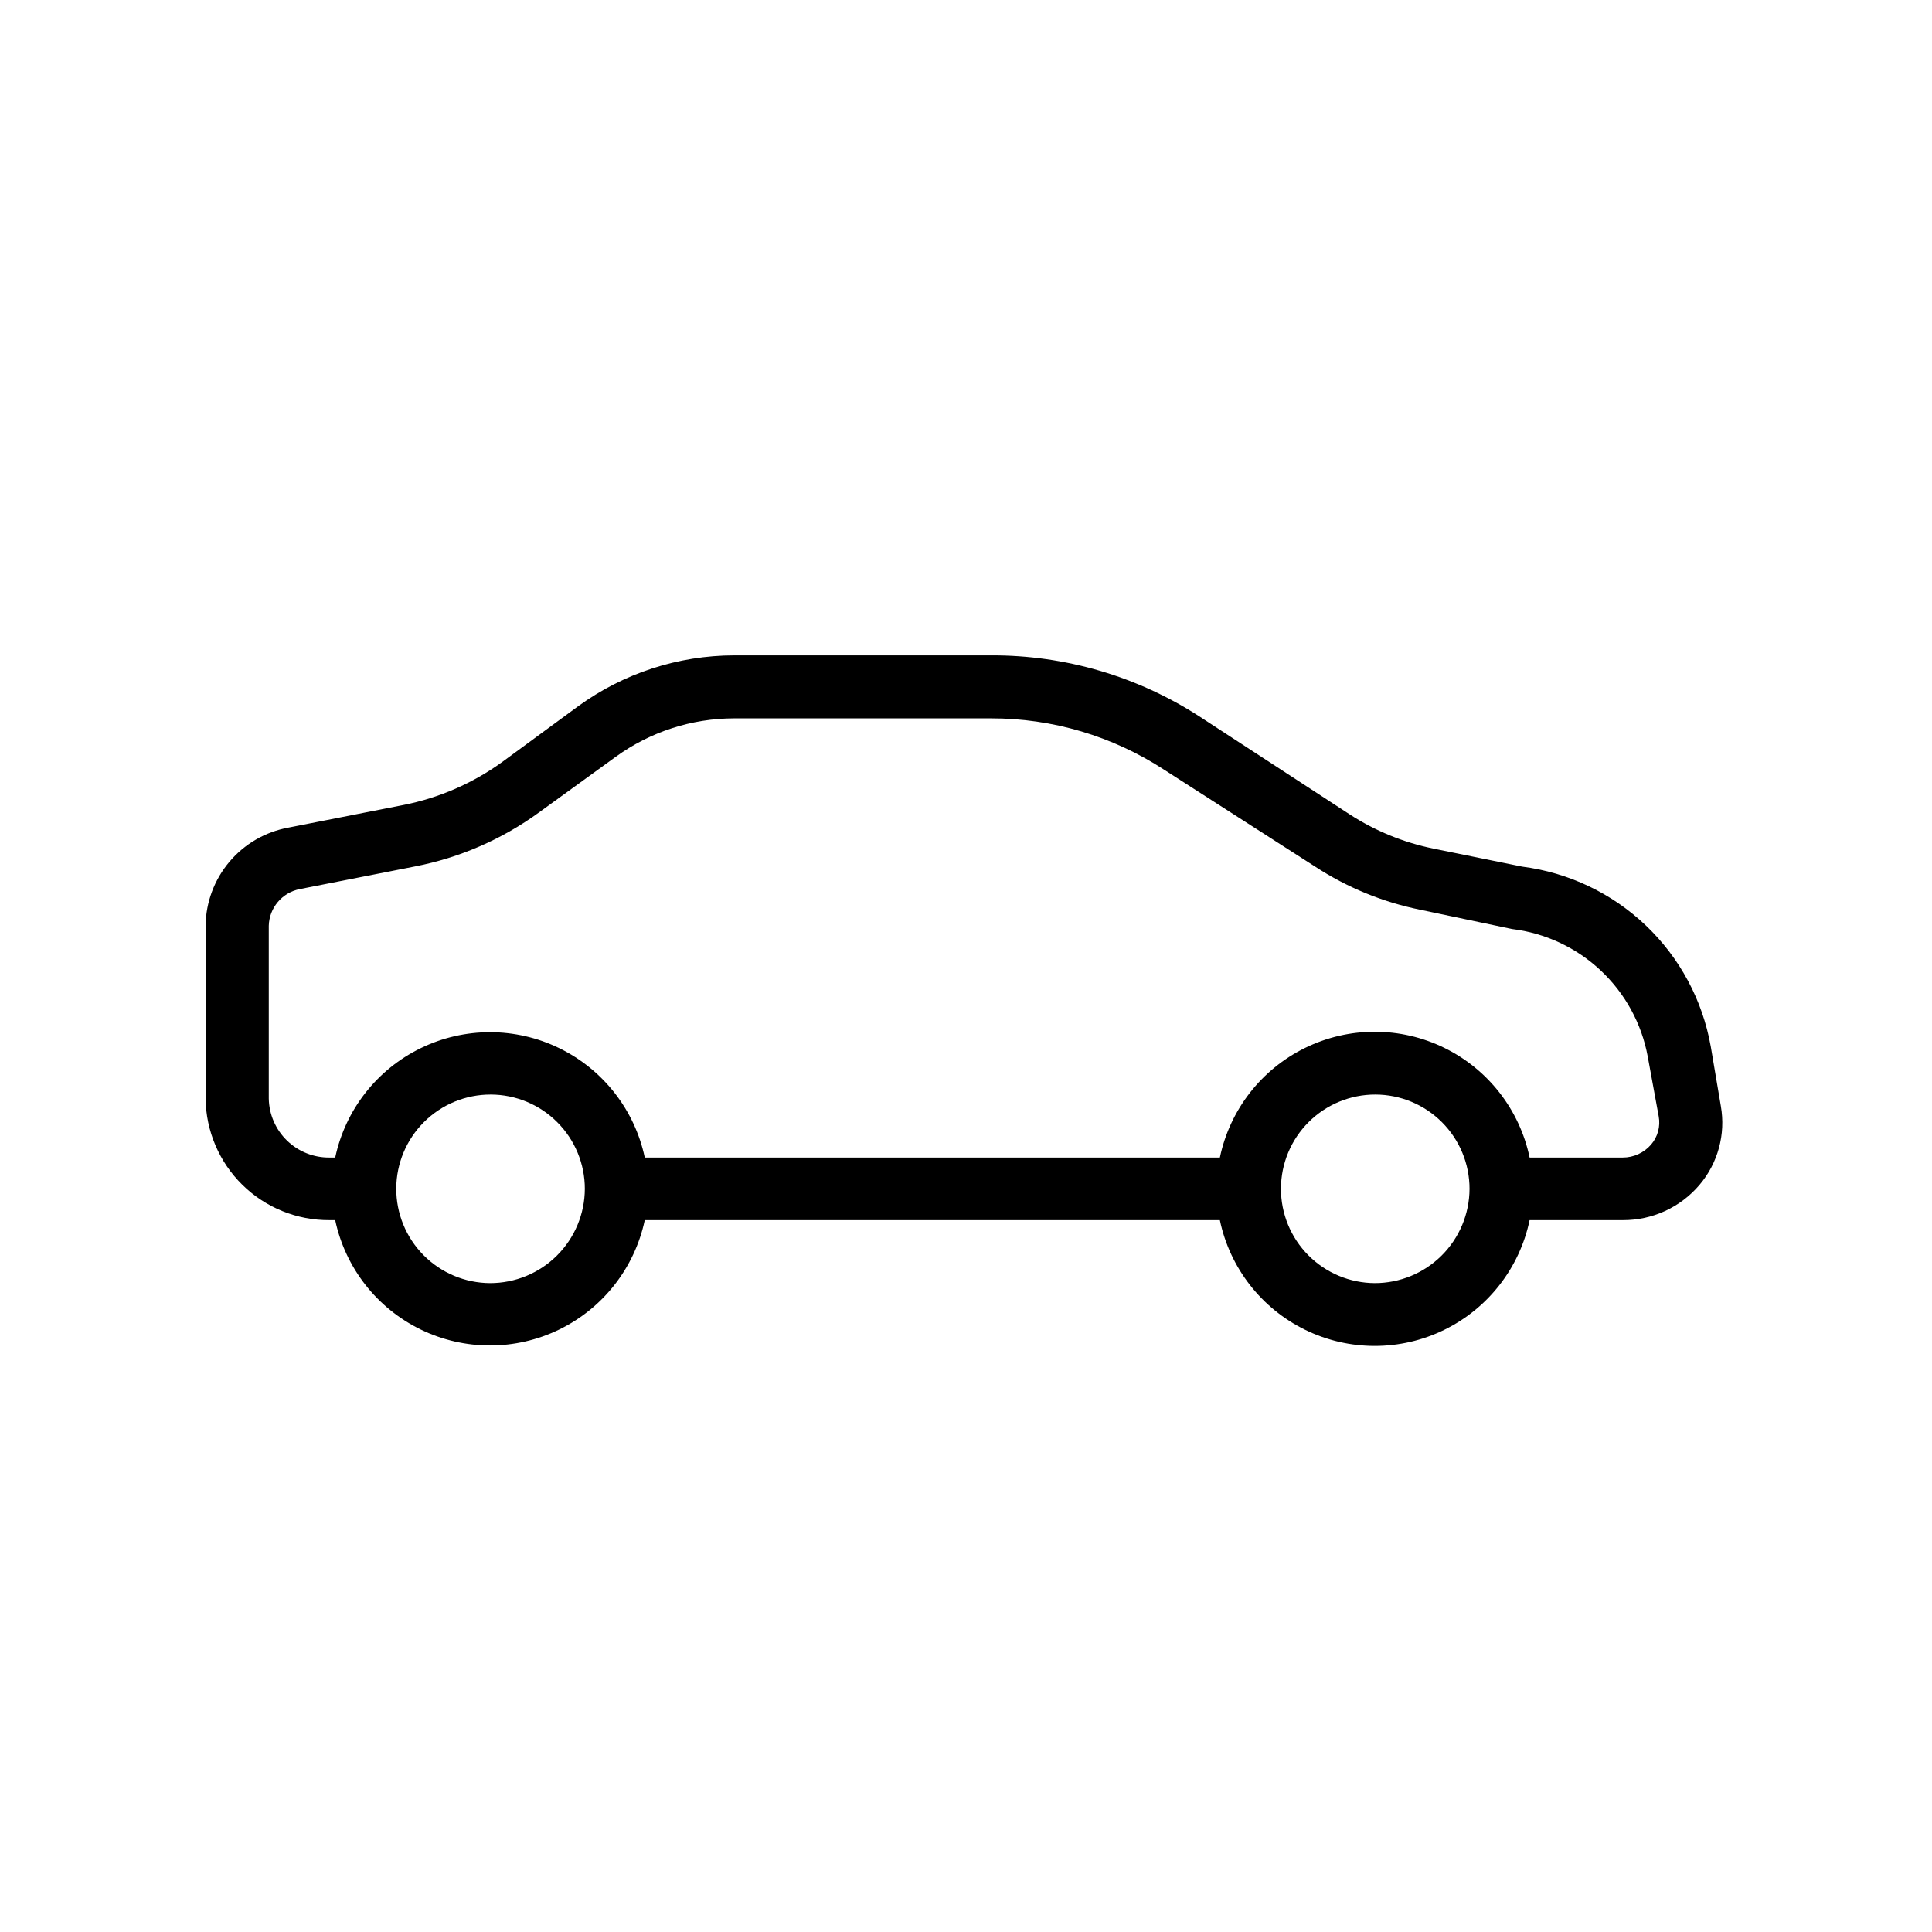 <?xml version="1.0" encoding="UTF-8"?>
<!-- Uploaded to: ICON Repo, www.iconrepo.com, Generator: ICON Repo Mixer Tools -->
<svg fill="#000000" width="800px" height="800px" version="1.1" viewBox="144 144 512 512" xmlns="http://www.w3.org/2000/svg">
 <path d="m600.05 437.17-2.695-15.93-0.004 0.004c-2.176-12.219-8.195-23.426-17.184-31.984-8.988-8.559-20.477-14.023-32.789-15.598l-23.562-4.785c-7.879-1.609-15.387-4.684-22.137-9.059l-39.898-26.004c-16.418-10.602-35.566-16.207-55.113-16.133h-68.09c-14.867 0.023-29.348 4.742-41.375 13.488l-20.102 14.758c-7.793 5.644-16.715 9.531-26.156 11.398l-30.535 6.004h0.004c-6.098 1.117-11.613 4.316-15.613 9.051-4 4.734-6.234 10.707-6.32 16.902v45.801c0.094 8.637 3.606 16.879 9.77 22.926 6.16 6.051 14.469 9.406 23.102 9.34h1.477c2.684 12.625 11.035 23.312 22.637 28.973 11.602 5.656 25.164 5.656 36.766 0 11.602-5.66 19.949-16.348 22.633-28.973h152.41c2.652 12.664 11.004 23.391 22.625 29.074 11.621 5.684 25.215 5.684 36.84 0 11.621-5.684 19.969-16.41 22.621-29.074h24.684c7.836 0.047 15.289-3.383 20.355-9.363 4.875-5.758 6.945-13.383 5.648-20.816zm-326.2 46.871c-6.621-0.039-12.949-2.703-17.605-7.406-4.656-4.707-7.258-11.062-7.231-17.684 0.027-6.617 2.68-12.953 7.371-17.617 4.695-4.668 11.051-7.281 17.668-7.266 6.617 0.012 12.961 2.652 17.633 7.336 4.676 4.684 7.301 11.031 7.301 17.648-0.023 6.648-2.688 13.008-7.402 17.695-4.711 4.684-11.09 7.305-17.734 7.293zm234.5 0c-6.621-0.027-12.961-2.68-17.629-7.379-4.664-4.695-7.273-11.055-7.258-17.676 0.02-6.621 2.664-12.965 7.356-17.637 4.691-4.672 11.047-7.293 17.668-7.281 6.621 0.008 12.965 2.644 17.645 7.328 4.68 4.688 7.309 11.035 7.309 17.656-0.027 6.637-2.684 12.992-7.387 17.676-4.703 4.684-11.066 7.312-17.703 7.312zm73.18-36.691c-1.879 2.172-4.609 3.414-7.481 3.41h-24.684c-2.652-12.664-11-23.391-22.621-29.074-11.625-5.684-25.219-5.684-36.84 0-11.621 5.684-19.973 16.41-22.625 29.074h-152.41c-2.684-12.629-11.031-23.312-22.633-28.973-11.602-5.66-25.164-5.66-36.766 0-11.602 5.66-19.953 16.344-22.637 28.973h-1.477c-4.207 0.055-8.262-1.559-11.285-4.484-3.023-2.93-4.766-6.934-4.844-11.141v-45.801c0.125-4.769 3.555-8.812 8.242-9.719l30.535-6.004c11.855-2.309 23.059-7.191 32.824-14.301l20.355-14.758c9.133-6.613 20.121-10.176 31.398-10.18h68.09c16.266-0.016 32.18 4.707 45.801 13.59l40.051 25.699c8.5 5.555 17.984 9.441 27.938 11.449l24.223 5.09h0.004c8.812 1.066 17.055 4.918 23.527 10.996 6.473 6.078 10.836 14.062 12.449 22.793l2.902 15.828c0.508 2.688-0.242 5.465-2.035 7.531z"/>
</svg>